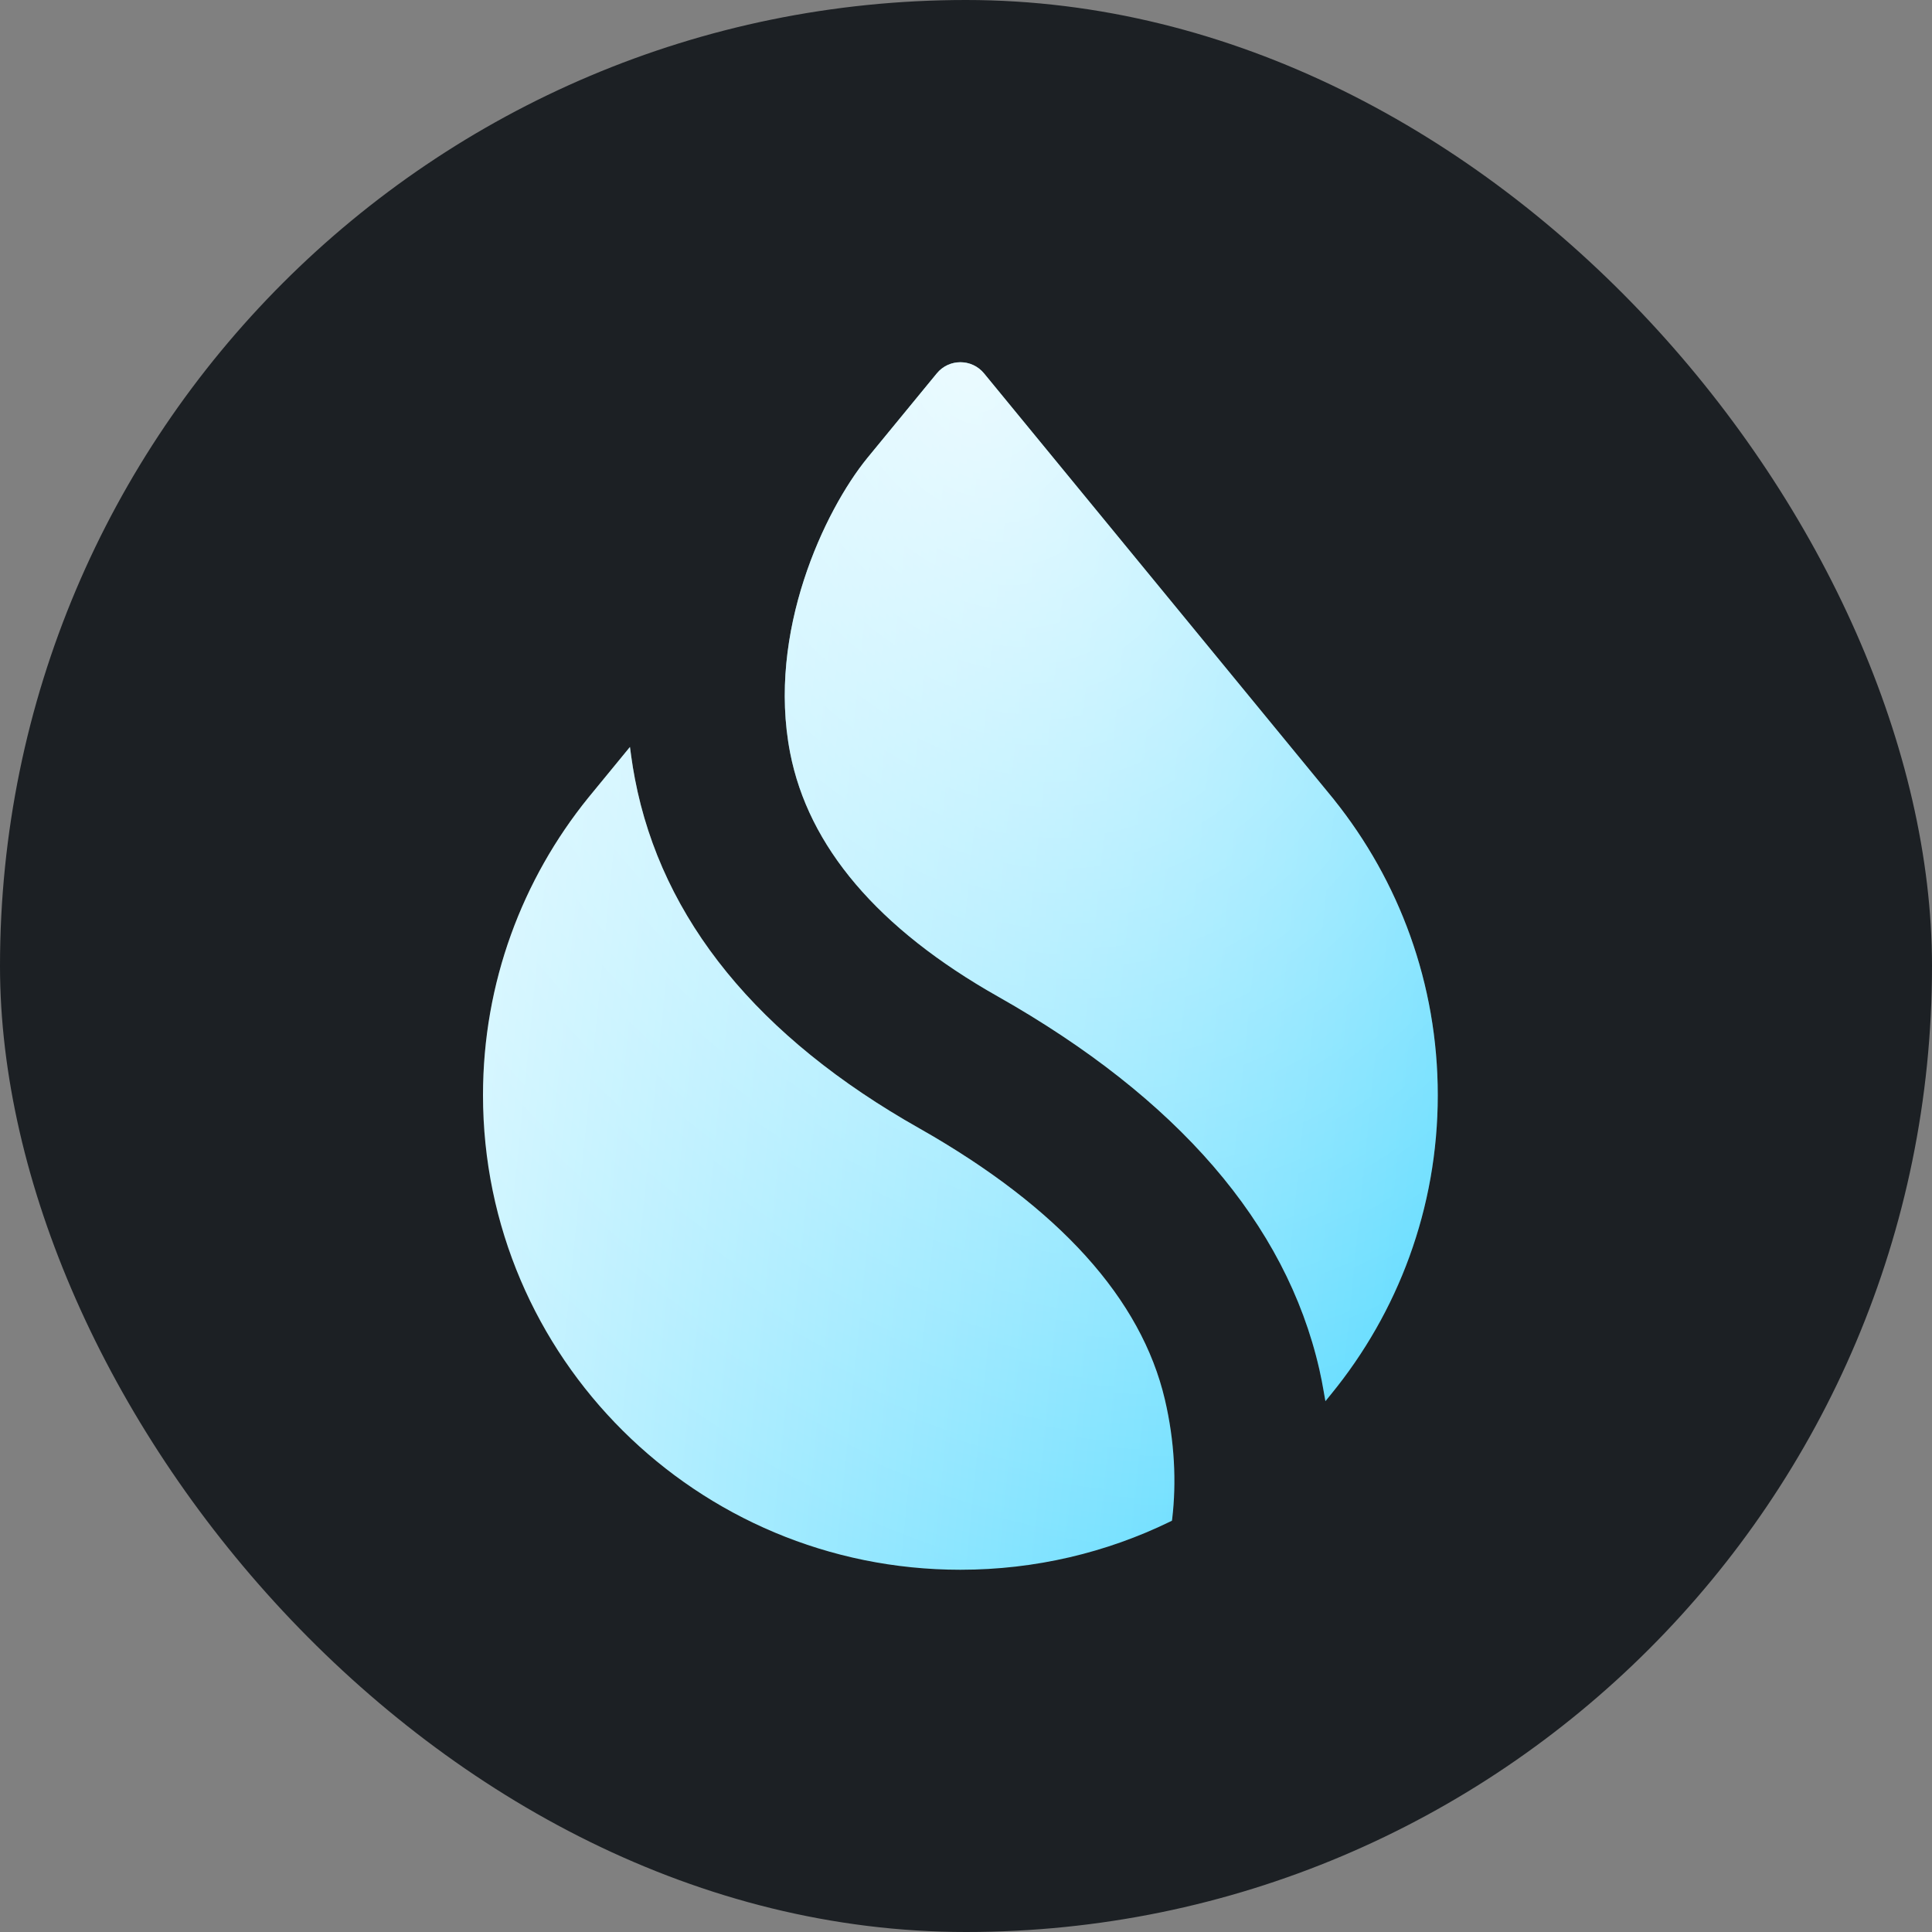 <svg width="32" height="32" viewBox="0 0 32 32" fill="none" xmlns="http://www.w3.org/2000/svg" class="mr-2 h-8 w-8 dark:hidden"><rect x="0" y="0" width="32" height="32" fill="#808080" stroke="none"/><rect width="32" height="32" rx="16" fill="#1C2024"></rect><path d="M9.743 13.214L10.434 12.372L10.455 12.527C10.472 12.651 10.492 12.774 10.516 12.899C10.963 15.235 12.56 17.184 15.232 18.692C17.553 20.009 18.905 21.522 19.294 23.181C19.457 23.874 19.486 24.555 19.416 25.151L19.411 25.188L19.378 25.204C18.33 25.714 17.152 26 15.907 26C11.54 26 8 22.48 8 18.139C8 16.274 8.653 14.562 9.743 13.214Z" fill="url(#paint0_linear_13441_104026)"></path><path d="M9.743 13.214L10.434 12.372L10.455 12.527C10.472 12.651 10.492 12.774 10.516 12.899C10.963 15.235 12.56 17.184 15.232 18.692C17.553 20.009 18.905 21.522 19.294 23.181C19.457 23.874 19.486 24.555 19.416 25.151L19.411 25.188L19.378 25.204C18.33 25.714 17.152 26 15.907 26C11.54 26 8 22.48 8 18.139C8 16.274 8.653 14.562 9.743 13.214Z" fill="url(#paint1_radial_13441_104026)" fill-opacity="0.8"></path><path d="M22.096 13.245L22.096 13.246C23.171 14.588 23.814 16.289 23.814 18.139C23.814 20.016 23.152 21.74 22.048 23.091L21.953 23.208L21.927 23.06C21.906 22.934 21.881 22.807 21.852 22.679C21.299 20.261 19.498 18.187 16.534 16.508C14.533 15.378 13.388 14.016 13.087 12.469C12.893 11.469 13.037 10.464 13.316 9.604C13.595 8.743 14.01 8.023 14.363 7.589L15.516 6.185C15.718 5.938 16.096 5.938 16.299 6.185L22.096 13.245Z" fill="url(#paint2_linear_13441_104026)"></path><path d="M22.096 13.245L22.096 13.246C23.171 14.588 23.814 16.289 23.814 18.139C23.814 20.016 23.152 21.74 22.048 23.091L21.953 23.208L21.927 23.06C21.906 22.934 21.881 22.807 21.852 22.679C21.299 20.261 19.498 18.187 16.534 16.508C14.533 15.378 13.388 14.016 13.087 12.469C12.893 11.469 13.037 10.464 13.316 9.604C13.595 8.743 14.01 8.023 14.363 7.589L15.516 6.185C15.718 5.938 16.096 5.938 16.299 6.185L22.096 13.245Z" fill="url(#paint3_radial_13441_104026)" fill-opacity="0.8"></path><defs><linearGradient id="paint0_linear_13441_104026" x1="8" y1="6" x2="25.633" y2="7.759" gradientUnits="userSpaceOnUse"><stop stop-color="#DAF7FF"></stop><stop offset="1" stop-color="#47D6FF"></stop></linearGradient><radialGradient id="paint1_radial_13441_104026" cx="0" cy="0" r="1" gradientUnits="userSpaceOnUse" gradientTransform="translate(16 6) rotate(68.199) scale(21.541 15.378)"><stop offset="0.007" stop-color="white"></stop><stop offset="1" stop-color="white" stop-opacity="0"></stop></radialGradient><linearGradient id="paint2_linear_13441_104026" x1="8" y1="6" x2="25.633" y2="7.759" gradientUnits="userSpaceOnUse"><stop stop-color="#DAF7FF"></stop><stop offset="1" stop-color="#47D6FF"></stop></linearGradient><radialGradient id="paint3_radial_13441_104026" cx="0" cy="0" r="1" gradientUnits="userSpaceOnUse" gradientTransform="translate(16 6) rotate(68.199) scale(21.541 15.378)"><stop offset="0.007" stop-color="white"></stop><stop offset="1" stop-color="white" stop-opacity="0"></stop></radialGradient></defs></svg>